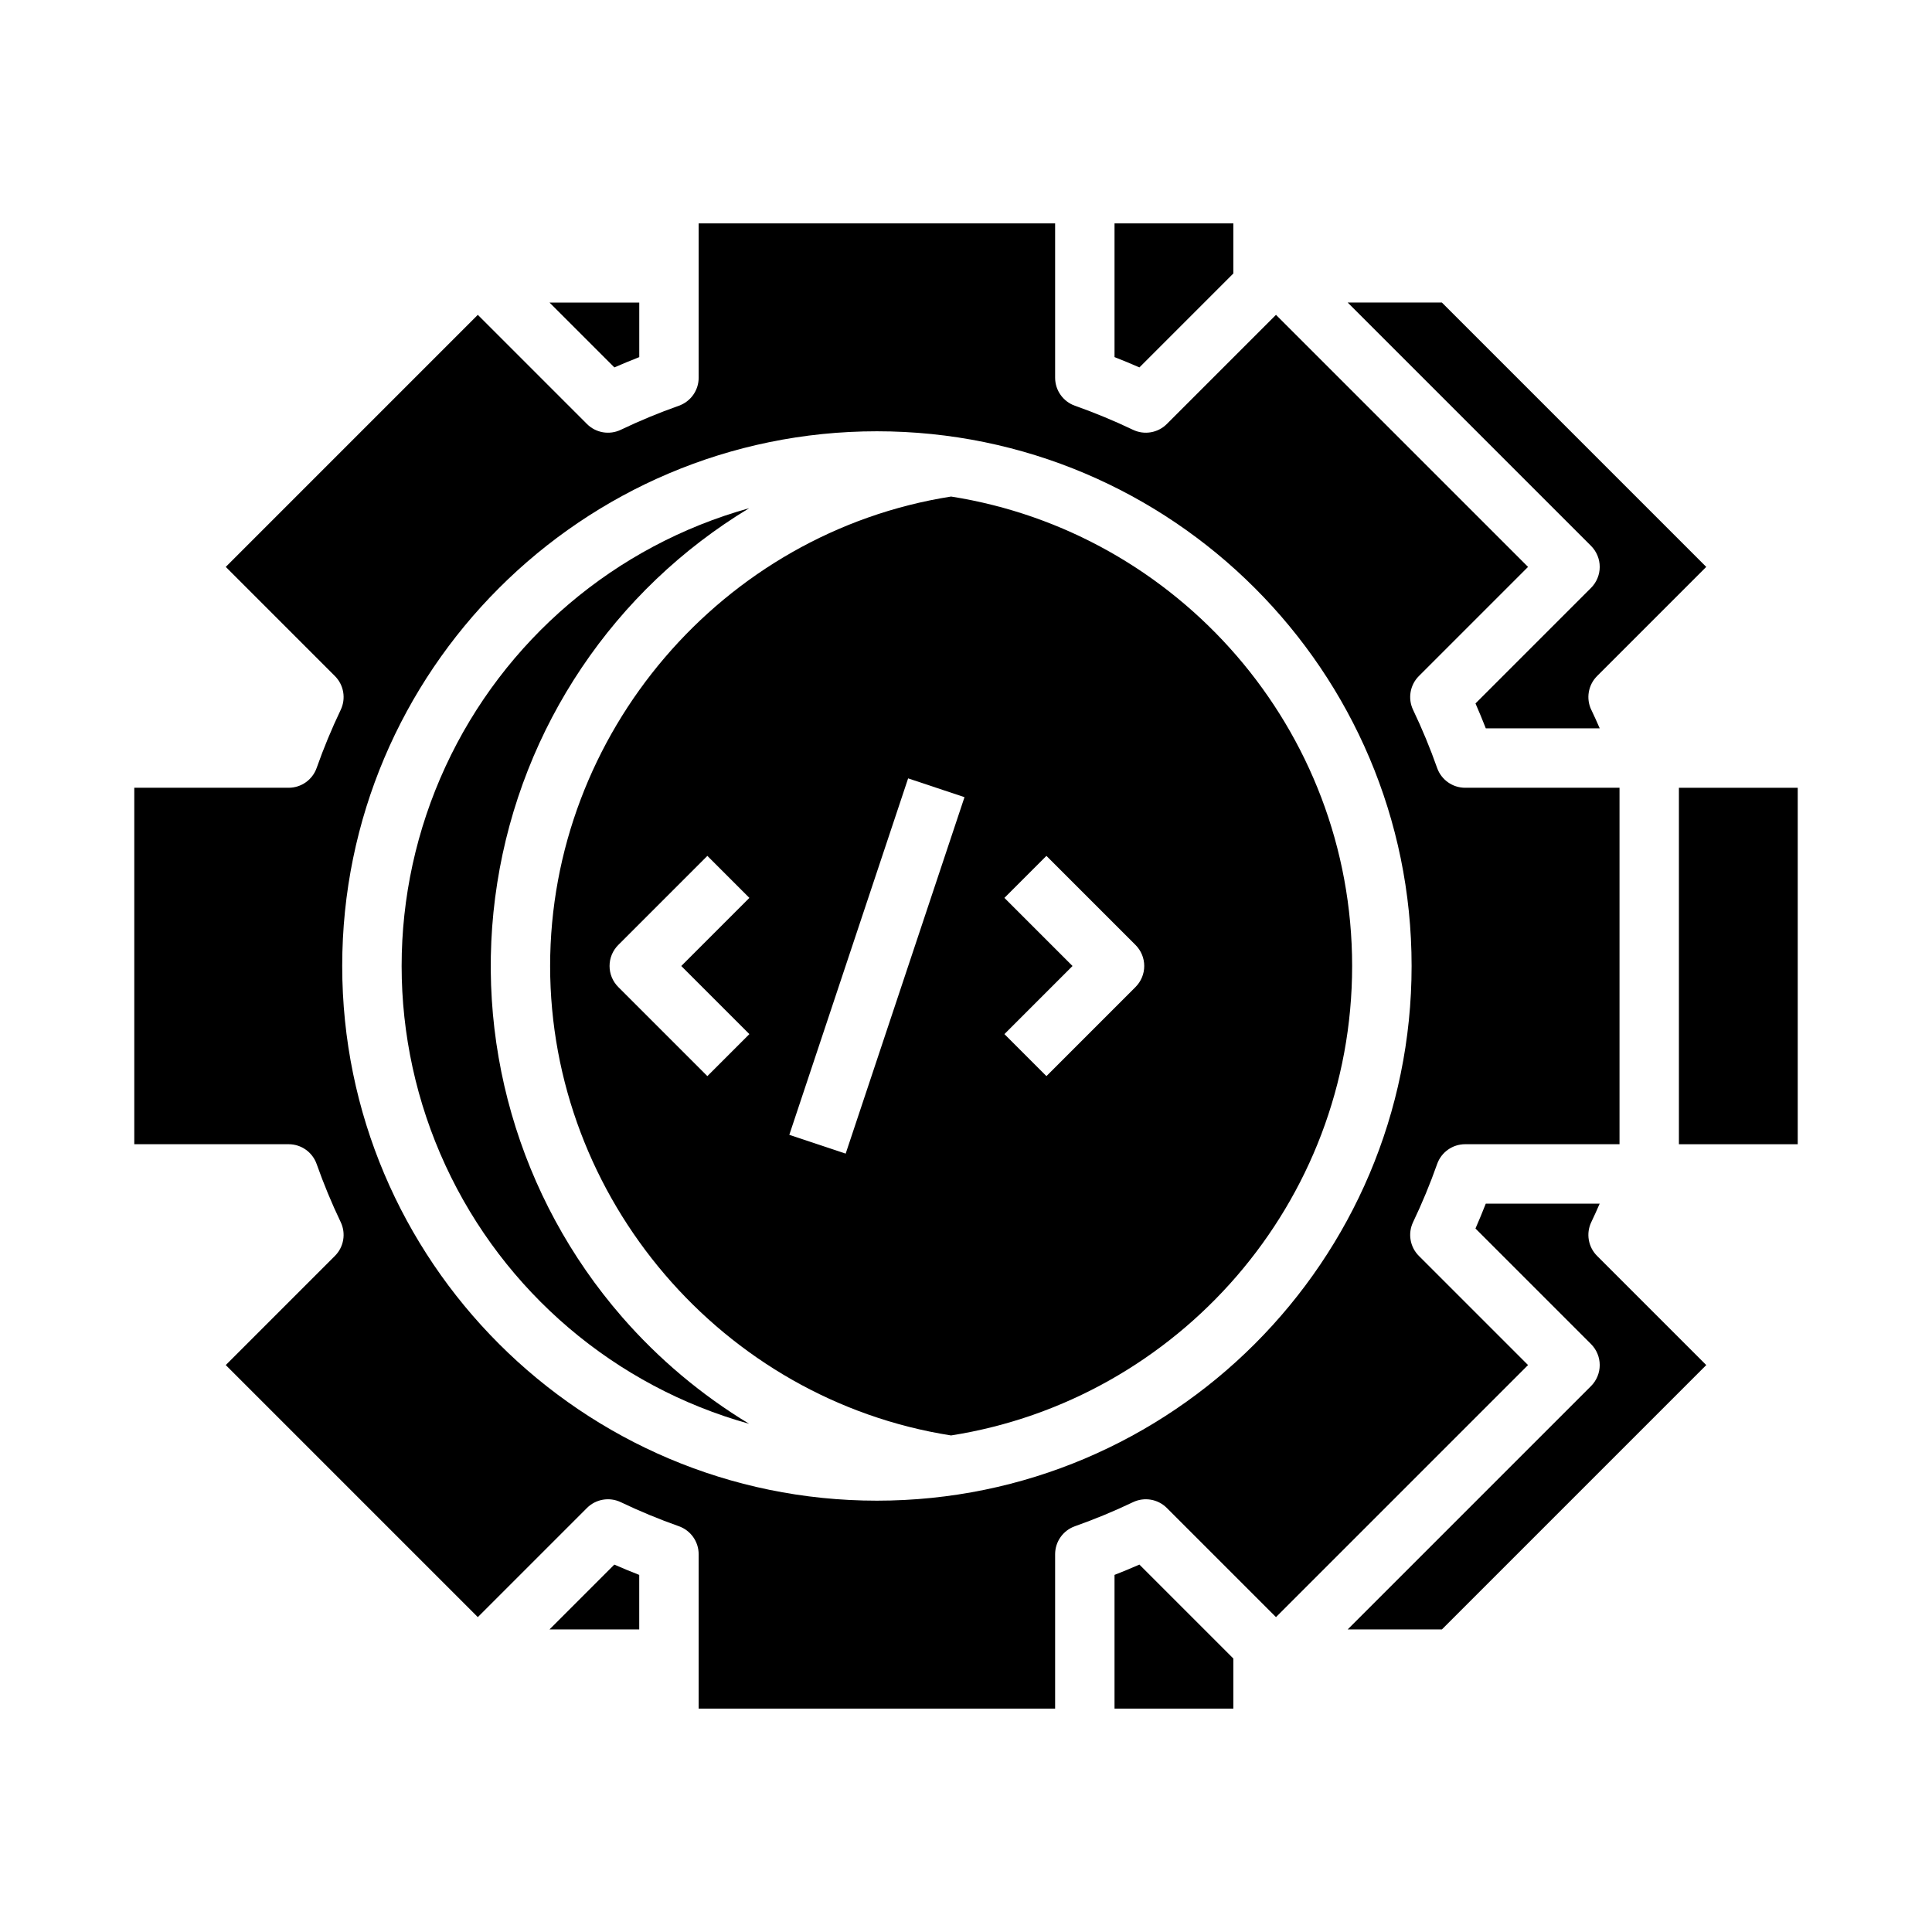 <?xml version="1.0" encoding="UTF-8"?>
<!-- Uploaded to: ICON Repo, www.iconrepo.com, Generator: ICON Repo Mixer Tools -->
<svg fill="#000000" width="800px" height="800px" version="1.1" viewBox="144 144 512 512" xmlns="http://www.w3.org/2000/svg">
 <g>
  <path d="m313.41 238.64v-14.457h-23.781l17.188 17.184c2.172-0.949 4.367-1.859 6.594-2.727z"/>
  <path d="m289.62 575.82h23.781v-14.453c-2.223-0.867-4.422-1.777-6.598-2.731z"/>
  <path d="m439.36 561.36v35.438h31.488v-13.277l-24.895-24.891c-2.172 0.953-4.371 1.863-6.594 2.731z"/>
  <path d="m470.85 216.47v-13.273h-31.488v35.438c2.223 0.867 4.422 1.777 6.594 2.731z"/>
  <path d="m308.84 493c-27.465-31.574-39.566-73.672-33.066-115.01 6.5-41.34 30.938-77.691 66.762-99.316-35.57 9.926-64.992 34.965-80.484 68.488-15.488 33.523-15.488 72.156 0 105.68 15.492 33.523 44.914 58.559 80.484 68.484-12.633-7.633-24.004-17.191-33.695-28.324z"/>
  <path d="m565.64 299.8-30.621 30.621c0.953 2.172 1.863 4.371 2.731 6.594h30.191c-0.719-1.648-1.457-3.289-2.223-4.894l-0.008 0.004c-1.441-3.012-0.824-6.606 1.535-8.965l28.926-28.926-70.059-70.059h-24.965l64.492 64.492c1.473 1.477 2.305 3.477 2.305 5.566 0 2.086-0.832 4.09-2.305 5.566z"/>
  <path d="m396.05 275.59c-60.66 9.527-106.26 62.797-106.26 124.41 0 61.613 45.598 114.88 106.25 124.41 60.148-9.473 106.29-61.652 106.29-124.41s-46.145-114.95-106.29-124.41zm-53.457 142.46-11.133 11.133-23.617-23.617c-1.477-1.477-2.305-3.481-2.305-5.566 0-2.09 0.828-4.09 2.305-5.566l23.617-23.617 11.133 11.133-18.051 18.051zm25.52 31.672-14.938-4.981 31.488-94.465 14.938 4.981zm76.82-44.156-23.617 23.617-11.133-11.133 18.047-18.051-18.051-18.051 11.133-11.133 23.617 23.617c1.477 1.477 2.305 3.477 2.305 5.566 0 2.086-0.828 4.09-2.305 5.566z"/>
  <path d="m565.71 467.87c0.77-1.609 1.504-3.246 2.223-4.894h-30.188c-0.867 2.223-1.777 4.418-2.731 6.594l30.625 30.625c1.473 1.473 2.305 3.477 2.305 5.562 0 2.09-0.832 4.094-2.305 5.566l-64.492 64.492h24.969l70.059-70.059-28.926-28.926h-0.004c-2.359-2.359-2.977-5.949-1.535-8.961z"/>
  <path d="m588.93 352.77h31.488v94.465h-31.488z"/>
  <path d="m520.02 476.83c-2.363-2.359-2.977-5.949-1.535-8.961 2.394-5.016 4.523-10.152 6.371-15.391 1.113-3.148 4.086-5.25 7.422-5.25h40.91v-94.465h-40.91c-3.336 0-6.309-2.102-7.422-5.246-1.848-5.242-3.977-10.379-6.371-15.391-1.441-3.012-0.828-6.606 1.535-8.965l28.926-28.926-66.797-66.797-28.926 28.926c-2.359 2.359-5.953 2.977-8.965 1.535-5.016-2.394-10.152-4.523-15.391-6.375-3.144-1.113-5.25-4.086-5.25-7.422v-40.906h-94.465v40.906c0.004 3.336-2.102 6.309-5.246 7.422-5.238 1.852-10.379 3.981-15.391 6.375-3.012 1.441-6.606 0.824-8.965-1.535l-28.926-28.926-66.797 66.797 28.926 28.926c2.359 2.359 2.977 5.953 1.535 8.965-2.394 5.012-4.523 10.148-6.375 15.391-1.109 3.144-4.086 5.246-7.422 5.246h-40.906v94.465h40.906c3.336 0 6.312 2.102 7.422 5.25 1.852 5.238 3.981 10.375 6.375 15.391 1.441 3.012 0.824 6.602-1.535 8.961l-28.926 28.926 66.797 66.797 28.926-28.926c2.359-2.359 5.953-2.973 8.965-1.535 5.012 2.398 10.152 4.523 15.391 6.375 3.144 1.113 5.246 4.086 5.246 7.422v40.91h94.465v-40.91c0-3.336 2.106-6.309 5.25-7.422 5.238-1.852 10.375-3.977 15.391-6.375 3.012-1.438 6.602-0.824 8.965 1.535l28.926 28.926 66.797-66.797zm-143.63 64.863c-78.133 0-141.7-63.566-141.7-141.7 0-78.133 63.566-141.7 141.7-141.7 78.133 0 141.7 63.566 141.7 141.7s-63.562 141.7-141.7 141.7z"/>
 </g>
</svg>